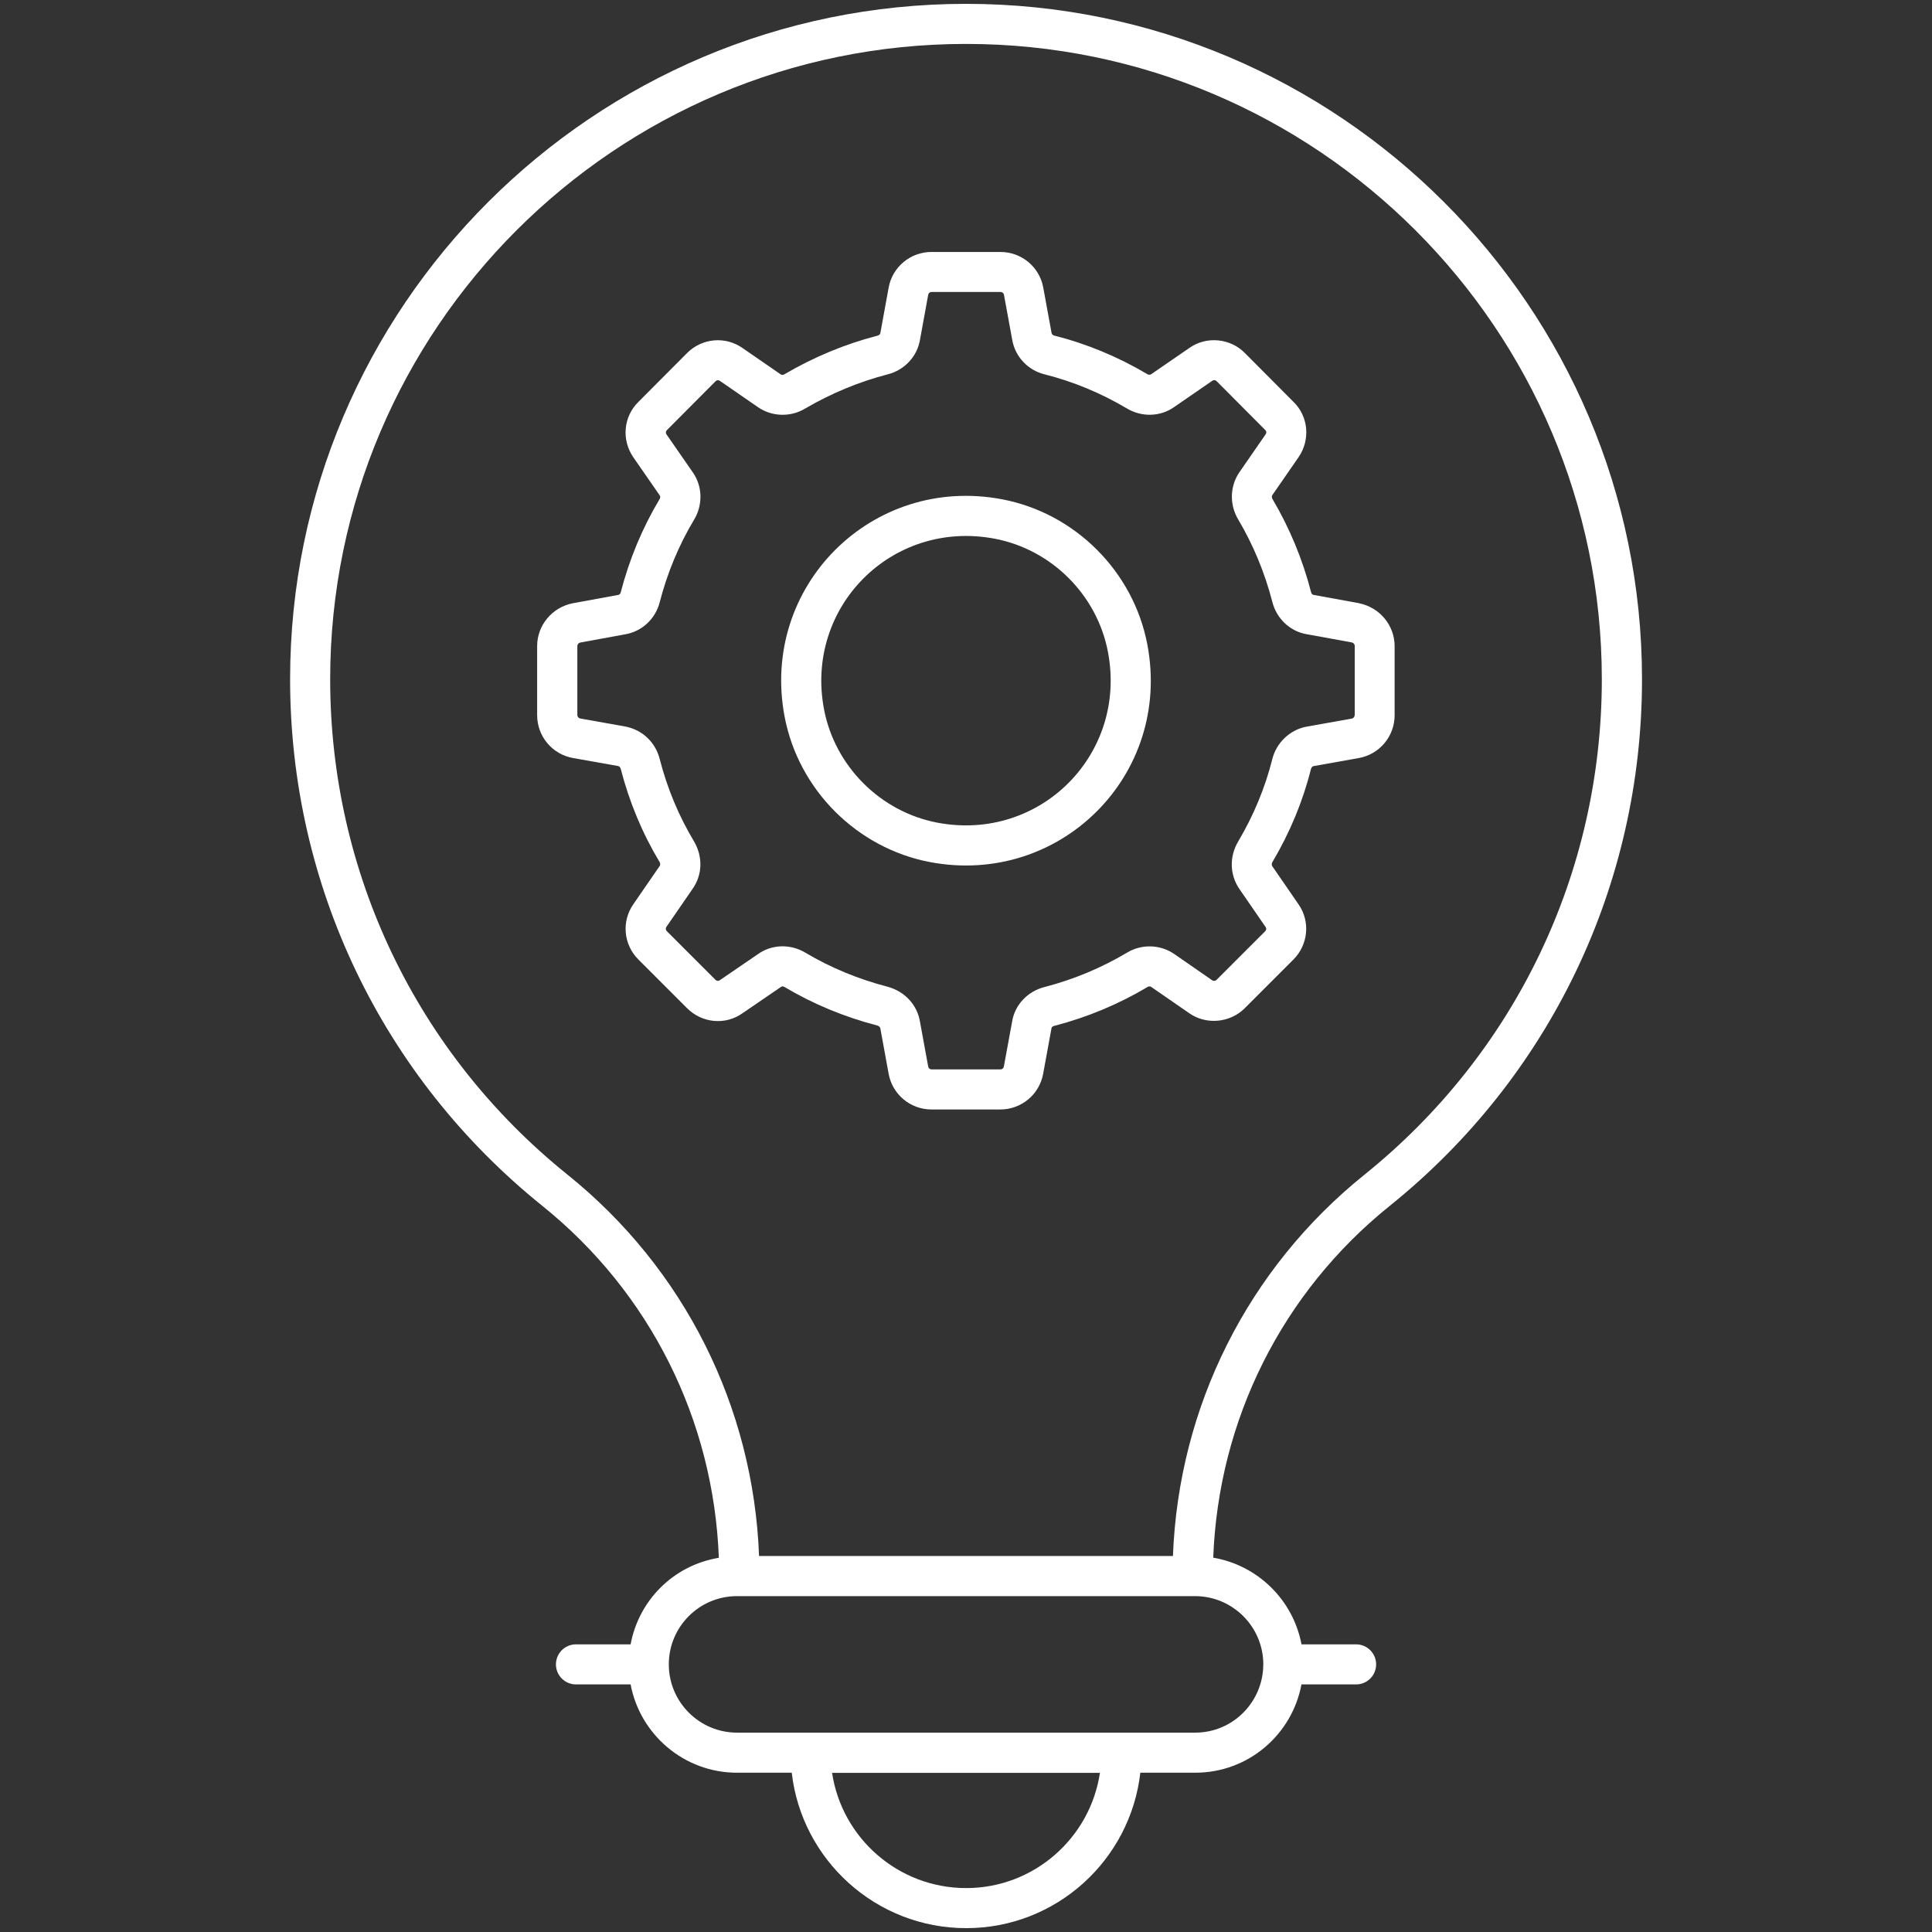 <?xml version="1.0" encoding="UTF-8"?>
<svg id="Layer_1" data-name="Layer 1" xmlns="http://www.w3.org/2000/svg" viewBox="0 0 512 512">
  <rect x="0" y="0" width="512" height="512" fill="#333333" stroke="none"/>
  <defs>
    <style>
      .cls-1 {
        fill: #fff;
        stroke-width: 0px;
      }
    </style>
  </defs>
  <g id="_15_Solution" data-name="15 Solution">
    <g>
      <path class="cls-1" d="m256,1.02c-98.77,0-179.12,80.29-179.12,178.98,0,54.51,24.37,105.39,66.86,139.58,28.54,22.96,45.38,56.73,46.76,93.25-12.33,2.06-21.28,11.55-23.38,22.94h-14.48c-2.94,0-5.31,2.38-5.31,5.31s2.38,5.31,5.31,5.31h14.48c2.5,13.3,14.18,23.4,28.21,23.4h14.49c2.64,23.14,22.35,41.19,46.23,41.19s43.51-18.05,46.15-41.19h14.5c14.41,0,25.79-10.39,28.2-23.4h14.48c2.94,0,5.31-2.38,5.31-5.31s-2.38-5.31-5.31-5.31h-14.47c-2.21-11.74-11.58-20.96-23.39-22.97,1.39-36.51,18.23-70.27,46.76-93.22,42.5-34.19,66.87-85.06,66.87-139.58,0-98.69-80.36-178.98-179.12-178.98Zm.04,499.34c-18,0-32.95-13.28-35.53-30.54h70.98c-2.57,17.26-17.49,30.54-35.45,30.54Zm78.74-59.28c0,9.78-7.88,18.09-18.09,18.09h-121.36c-9.98,0-18.09-8.12-18.09-18.09s8.06-18.09,18.09-18.09h121.36c9.98,0,18.1,8.12,18.1,18.09Zm26.82-129.78c-30.94,24.89-49.25,61.48-50.76,101.06h-109.68c-1.51-39.58-19.82-76.17-50.76-101.06-39.98-32.16-62.9-80.02-62.9-131.3,0-92.83,75.59-168.36,168.5-168.36s168.5,75.52,168.5,168.36c0,51.28-22.93,99.14-62.9,131.3h0Z"/>
      <path class="cls-1" d="m360.21,159.86l-12.13-2.21c-.42-.07-.58-.51-.63-.73-2.26-8.71-5.69-17-10.22-24.66-.21-.34-.22-.79-.07-1.02l6.96-10.06c3.2-4.65,2.62-10.84-1.32-14.67l-12.86-12.92c-3.88-3.99-10.23-4.57-14.73-1.39l-10.16,6.99c-.25.18-.65.16-1.01-.05-7.81-4.62-16.11-8.06-24.67-10.21-.29-.07-.62-.29-.7-.74l-2.2-12.01c-1-5.45-5.77-9.41-11.35-9.41h-18.26c-5.58,0-10.35,3.96-11.35,9.42l-2.21,12.1c-.05.29-.34.56-.74.66-8.59,2.22-16.87,5.65-24.65,10.22-.27.17-.68.26-.97.07l-10.12-6.98c-4.55-3.23-10.75-2.68-14.74,1.3l-12.85,12.9c-4.01,3.89-4.59,10.09-1.38,14.74l6.99,10.09c.18.24.16.66-.04.98-4.55,7.59-8.01,15.88-10.3,24.7-.04.18-.19.61-.67.69l-12.1,2.22c-5.44,1.09-9.38,5.85-9.38,11.33v18.32c0,5.59,3.99,10.37,9.49,11.35l11.93,2.12c.52.1.69.57.75.81,2.25,8.73,5.71,17.03,10.26,24.6.08.15.34.65.04,1.09l-6.93,10.06c-3.23,4.57-2.68,10.76,1.3,14.73l12.9,12.9c3.98,3.98,10.17,4.53,14.66,1.34l10.24-7c.36-.27.8-.04.94.05,7.56,4.5,15.85,7.93,24.55,10.19.17.05.73.24.82.77l2.19,11.99c.99,5.5,5.76,9.49,11.36,9.49h18.25c5.59,0,10.36-3.99,11.35-9.47l2.21-12.08c.07-.39.48-.55.79-.62,8.66-2.25,16.95-5.7,24.65-10.28.21-.12.61-.29,1.02,0l10.01,6.92c4.49,3.17,10.82,2.61,14.73-1.29l12.9-12.9c3.97-3.97,4.52-10.17,1.34-14.68l-6.94-10.08c-.23-.34-.12-.8.05-1.09,4.65-7.86,8.09-16.16,10.21-24.66.1-.4.41-.71.66-.76l12.02-2.14c5.5-.99,9.49-5.76,9.49-11.35v-18.32c0-5.46-3.91-10.23-9.41-11.35h0Zm-1.21,29.67c0,.43-.33.82-.74.9l-12.12,2.16c-4.37.87-7.89,4.26-8.98,8.62-1.88,7.51-4.92,14.86-9.07,21.86-2.32,3.97-2.2,8.74.33,12.47l7,10.16c.23.33.18.78-.14,1.09l-12.9,12.9c-.27.27-.78.35-1.13.1l-10.06-6.97c-3.73-2.56-8.65-2.69-12.5-.37-6.82,4.06-14.18,7.12-21.79,9.1-4.51,1.1-7.92,4.69-8.66,9.08l-2.21,12.03c-.08.44-.44.74-.89.74h-18.26c-.46,0-.82-.3-.9-.76l-2.19-11.96c-.76-4.42-4.01-7.93-8.54-9.18-7.81-2.02-15.17-5.07-21.85-9.05-3.99-2.38-8.89-2.17-12.46.35l-10.24,7c-.34.23-.78.18-1.08-.13l-12.91-12.91c-.31-.31-.36-.76-.1-1.14l6.93-10.06c2.61-3.7,2.77-8.5.39-12.57-4.05-6.75-7.11-14.1-9.09-21.8-1.11-4.45-4.56-7.76-9.09-8.65l-12.01-2.14c-.41-.07-.74-.47-.74-.9v-18.32c0-.43.35-.82.76-.9l11.96-2.19c4.43-.76,8.02-4.13,9.12-8.54,2.02-7.79,5.08-15.14,9.11-21.85,2.37-3.95,2.21-8.88-.36-12.54l-6.96-10.04c-.25-.37-.23-.81.11-1.14l12.9-12.96c.31-.3.76-.36,1.13-.09l10.21,7.04c3.68,2.49,8.56,2.6,12.39.3,6.89-4.04,14.26-7.09,21.85-9.06,4.43-1.11,7.8-4.68,8.57-9.08l2.2-12.06c.08-.41.46-.7.9-.7h18.26c.45,0,.82.3.9.7l2.19,11.94c.76,4.48,4.13,8.09,8.58,9.19,7.56,1.9,14.91,4.95,21.81,9.03,3.93,2.37,8.88,2.22,12.53-.36l10.16-7c.31-.22.78-.18,1.08.12l12.96,13.02c.28.27.3.72.05,1.08l-6.99,10.1c-2.51,3.7-2.61,8.6-.29,12.46,4.01,6.77,7.05,14.13,9.05,21.84,1.11,4.45,4.7,7.82,9.07,8.57l11.97,2.18c.46.09.8.49.8.92v18.32h0Z"/>
      <path class="cls-1" d="m265.52,132.31c-34.49-6.52-64.14,23.12-57.59,57.62,3.68,19.37,19.16,34.85,38.53,38.53,34.33,6.51,64.15-22.95,57.61-57.6-3.66-19.39-19.15-34.89-38.55-38.55h0Zm-17.08,85.71c-15.12-2.87-27.2-14.95-30.07-30.07-5.14-27.06,17.98-50.32,45.18-45.2,15.14,2.86,27.23,14.95,30.08,30.08,5.12,27.13-18.05,50.32-45.19,45.19h0Z"/>
    </g>
  </g>
</svg>